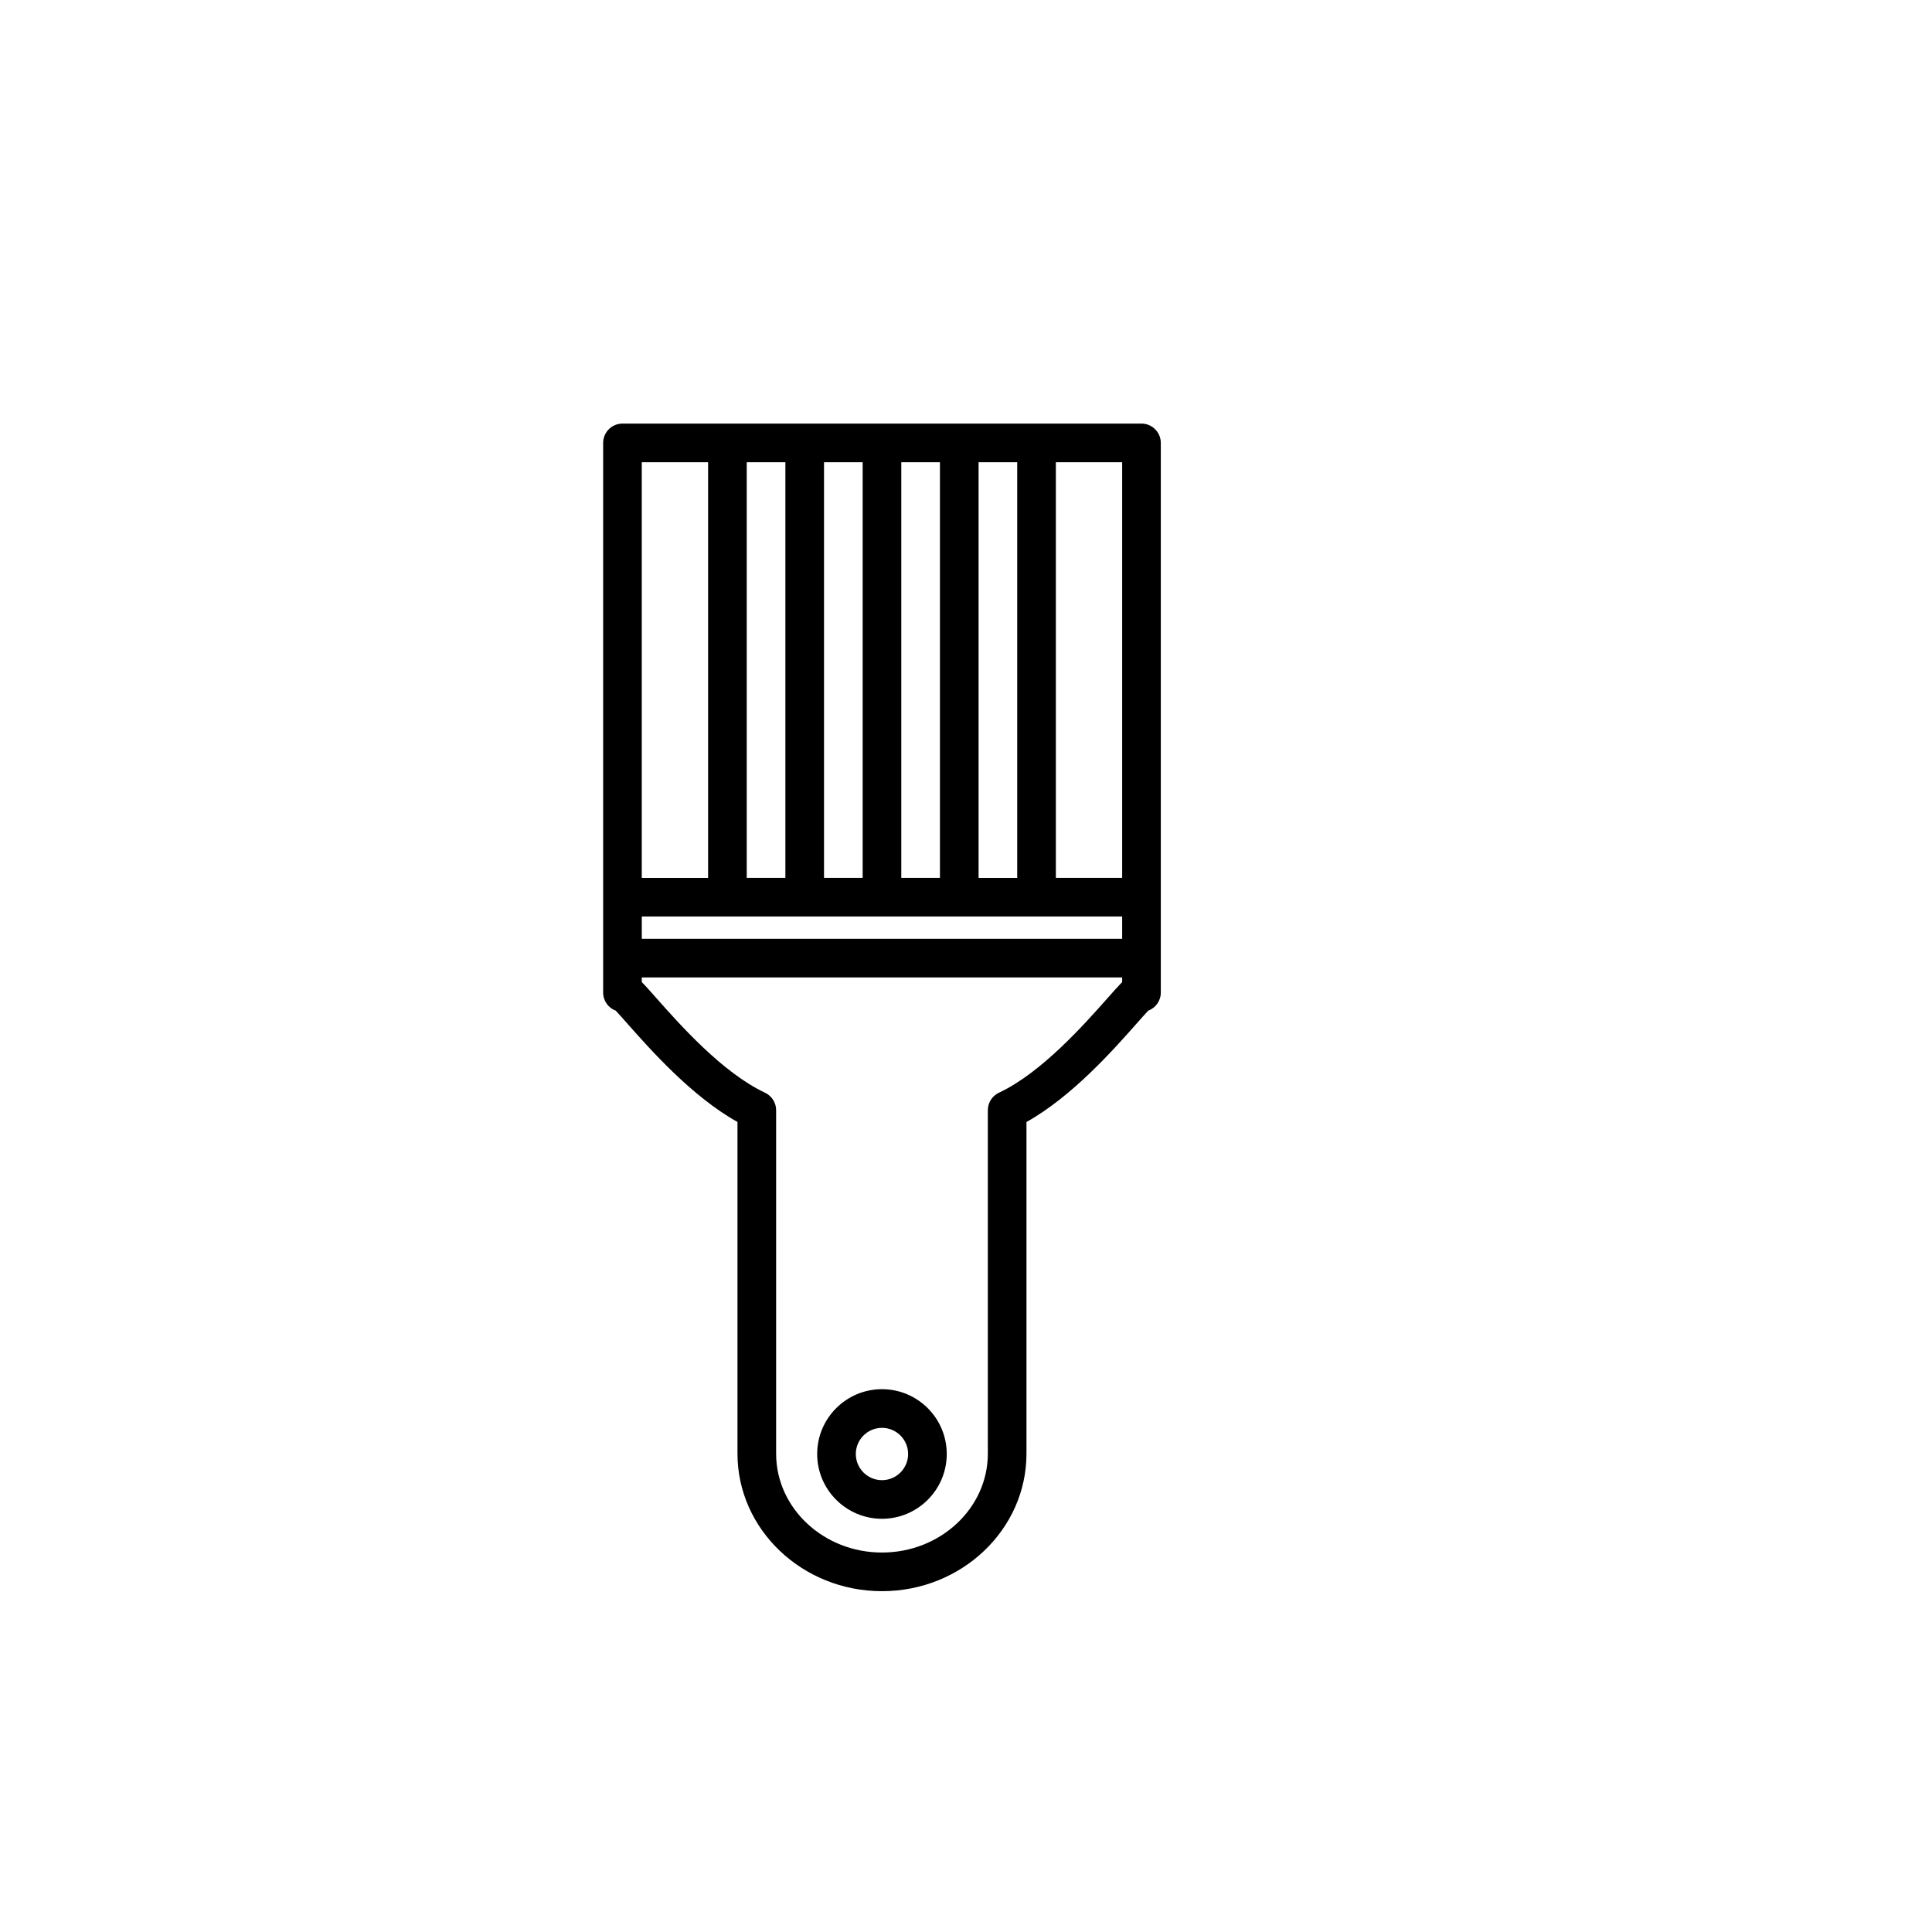 <?xml version="1.0" encoding="utf-8"?>
<!-- Generator: Adobe Illustrator 16.0.0, SVG Export Plug-In . SVG Version: 6.00 Build 0)  -->
<!DOCTYPE svg PUBLIC "-//W3C//DTD SVG 1.1//EN" "http://www.w3.org/Graphics/SVG/1.1/DTD/svg11.dtd">
<svg version="1.1" id="Layer_1" xmlns="http://www.w3.org/2000/svg" xmlns:xlink="http://www.w3.org/1999/xlink" x="0px" y="0px"
	 width="100px" height="100px" viewBox="0 0 100 100" enable-background="new 0 0 100 100" xml:space="preserve">
<path d="M45.651,82.359c4.124,0,7.479-3.192,7.479-7.116V58.074c2.355-1.312,4.511-3.748,5.71-5.104
	c0.208-0.236,0.437-0.493,0.59-0.657c0.381-0.141,0.653-0.508,0.653-0.938v-28.45c0-0.552-0.448-1-1-1H32.219c-0.552,0-1,0.448-1,1
	v28.45c0,0.43,0.271,0.797,0.653,0.938c0.153,0.163,0.381,0.42,0.589,0.656c1.2,1.356,3.355,3.792,5.711,5.104v17.169
	C38.172,79.167,41.527,82.359,45.651,82.359z M33.219,47.438h24.864v1.154H33.219V47.438z M50.651,45.438V23.926h2v21.513H50.651z
	 M48.651,45.438h-2V23.926h2V45.438z M44.651,45.438h-2V23.926h2V45.438z M40.651,45.438h-2V23.926h2V45.438z M58.083,45.438h-3.432
	V23.926h3.432V45.438z M36.651,23.926v21.513h-3.433V23.926H36.651z M33.959,51.645c-0.312-0.352-0.545-0.616-0.74-0.812v-0.24
	h24.864v0.239c-0.195,0.196-0.429,0.461-0.741,0.813c-1.201,1.357-3.436,3.883-5.636,4.913c-0.352,0.165-0.576,0.518-0.576,0.906
	v17.779c0,2.821-2.458,5.116-5.479,5.116c-3.021,0-5.479-2.295-5.479-5.116V57.464c0-0.388-0.225-0.741-0.576-0.906
	C37.395,55.528,35.16,53.002,33.959,51.645z"/>
<path d="M45.651,78.612c1.849,0,3.353-1.504,3.353-3.354s-1.504-3.354-3.353-3.354c-1.849,0-3.354,1.504-3.354,3.354
	S43.802,78.612,45.651,78.612z M45.651,73.905c0.746,0,1.353,0.607,1.353,1.354s-0.607,1.354-1.353,1.354
	c-0.746,0-1.354-0.607-1.354-1.354S44.905,73.905,45.651,73.905z"/>
</svg>
